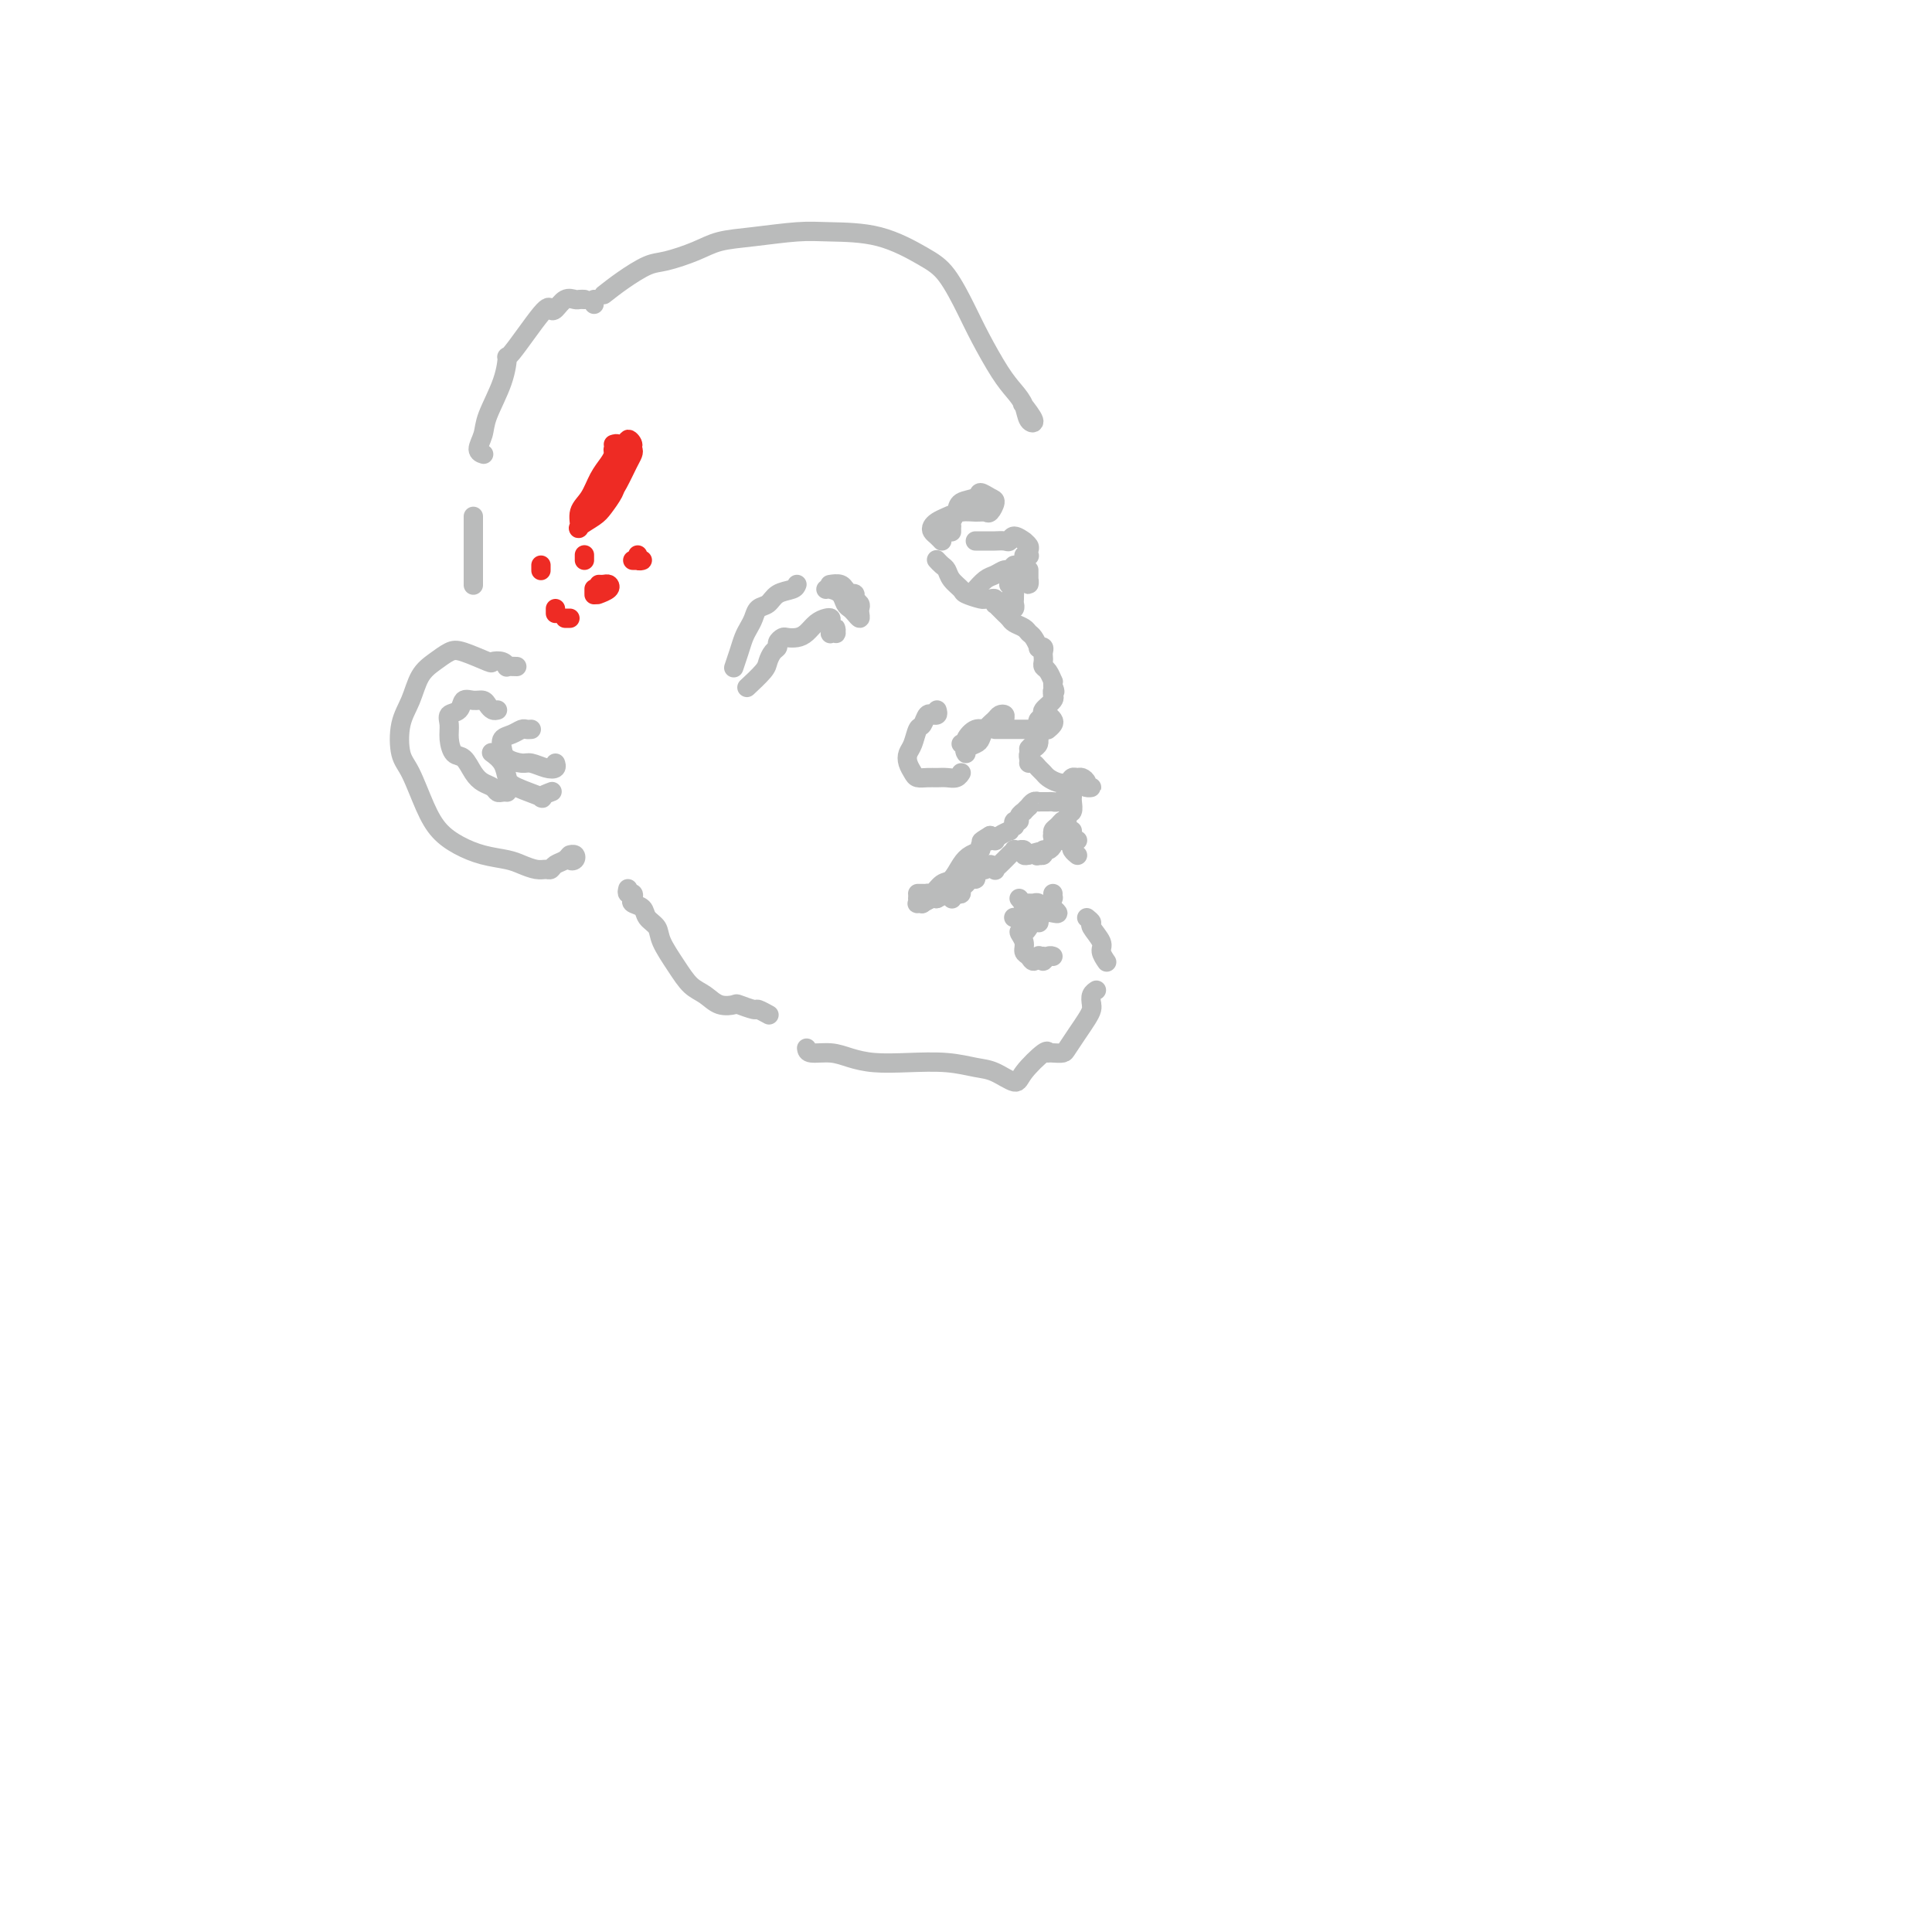 <svg viewBox='0 0 400 400' version='1.1' xmlns='http://www.w3.org/2000/svg' xmlns:xlink='http://www.w3.org/1999/xlink'><g fill='none' stroke='#BABBBB' stroke-width='4' stroke-linecap='round' stroke-linejoin='round'><path d='M123,63c0.000,-0.417 0.000,-0.833 0,-1c0.000,-0.167 0.000,-0.083 0,0'/><path d='M121,62c-0.356,-0.016 -0.711,-0.031 -1,0c-0.289,0.031 -0.510,0.109 -1,0c-0.490,-0.109 -1.249,-0.406 -2,0c-0.751,0.406 -1.493,1.513 -2,2c-0.507,0.487 -0.778,0.353 -1,0c-0.222,-0.353 -0.396,-0.927 -2,1c-1.604,1.927 -4.639,6.353 -6,8c-1.361,1.647 -1.049,0.514 -1,1c0.049,0.486 -0.165,2.589 -1,5c-0.835,2.411 -2.290,5.129 -3,7c-0.710,1.871 -0.675,2.893 -1,4c-0.325,1.107 -1.011,2.298 -1,3c0.011,0.702 0.717,0.915 1,1c0.283,0.085 0.141,0.043 0,0'/><path d='M125,61c1.205,-0.946 2.410,-1.892 4,-3c1.590,-1.108 3.565,-2.376 5,-3c1.435,-0.624 2.329,-0.602 4,-1c1.671,-0.398 4.119,-1.217 6,-2c1.881,-0.783 3.195,-1.530 5,-2c1.805,-0.470 4.099,-0.663 7,-1c2.901,-0.337 6.407,-0.817 9,-1c2.593,-0.183 4.273,-0.069 7,0c2.727,0.069 6.500,0.094 10,1c3.500,0.906 6.726,2.693 9,4c2.274,1.307 3.596,2.135 5,4c1.404,1.865 2.891,4.767 4,7c1.109,2.233 1.840,3.796 3,6c1.160,2.204 2.747,5.049 4,7c1.253,1.951 2.171,3.009 3,4c0.829,0.991 1.570,1.915 2,3c0.430,1.085 0.548,2.332 1,3c0.452,0.668 1.237,0.757 1,0c-0.237,-0.757 -1.496,-2.359 -2,-3c-0.504,-0.641 -0.252,-0.320 0,0'/><path d='M98,107c0.000,-0.088 0.000,-0.175 0,0c0.000,0.175 0.000,0.613 0,1c0.000,0.387 0.000,0.721 0,1c0.000,0.279 0.000,0.501 0,1c0.000,0.499 0.000,1.276 0,2c0.000,0.724 0.000,1.396 0,2c0.000,0.604 0.000,1.141 0,2c0.000,0.859 0.000,2.039 0,3c0.000,0.961 0.000,1.703 0,2c0.000,0.297 0.000,0.148 0,0'/><path d='M107,138c-0.859,-0.029 -1.718,-0.058 -2,0c-0.282,0.058 0.013,0.205 0,0c-0.013,-0.205 -0.334,-0.760 -1,-1c-0.666,-0.240 -1.676,-0.164 -2,0c-0.324,0.164 0.037,0.415 -1,0c-1.037,-0.415 -3.471,-1.497 -5,-2c-1.529,-0.503 -2.154,-0.426 -3,0c-0.846,0.426 -1.913,1.202 -3,2c-1.087,0.798 -2.195,1.617 -3,3c-0.805,1.383 -1.307,3.331 -2,5c-0.693,1.669 -1.579,3.058 -2,5c-0.421,1.942 -0.379,4.435 0,6c0.379,1.565 1.093,2.202 2,4c0.907,1.798 2.007,4.758 3,7c0.993,2.242 1.879,3.766 3,5c1.121,1.234 2.478,2.177 4,3c1.522,0.823 3.209,1.527 5,2c1.791,0.473 3.684,0.716 5,1c1.316,0.284 2.053,0.609 3,1c0.947,0.391 2.102,0.848 3,1c0.898,0.152 1.537,-0.003 2,0c0.463,0.003 0.750,0.162 1,0c0.250,-0.162 0.463,-0.645 1,-1c0.537,-0.355 1.399,-0.582 2,-1c0.601,-0.418 0.942,-1.026 1,-1c0.058,0.026 -0.167,0.687 0,1c0.167,0.313 0.725,0.280 1,0c0.275,-0.280 0.266,-0.806 0,-1c-0.266,-0.194 -0.790,-0.055 -1,0c-0.210,0.055 -0.105,0.028 0,0'/><path d='M103,147c-0.328,0.082 -0.655,0.164 -1,0c-0.345,-0.164 -0.707,-0.573 -1,-1c-0.293,-0.427 -0.517,-0.872 -1,-1c-0.483,-0.128 -1.225,0.062 -2,0c-0.775,-0.062 -1.581,-0.376 -2,0c-0.419,0.376 -0.450,1.443 -1,2c-0.550,0.557 -1.620,0.606 -2,1c-0.380,0.394 -0.072,1.134 0,2c0.072,0.866 -0.094,1.857 0,3c0.094,1.143 0.449,2.439 1,3c0.551,0.561 1.299,0.389 2,1c0.701,0.611 1.353,2.006 2,3c0.647,0.994 1.287,1.587 2,2c0.713,0.413 1.498,0.647 2,1c0.502,0.353 0.722,0.827 1,1c0.278,0.173 0.613,0.047 1,0c0.387,-0.047 0.825,-0.013 1,0c0.175,0.013 0.088,0.007 0,0'/><path d='M110,151c-0.354,0.026 -0.708,0.051 -1,0c-0.292,-0.051 -0.522,-0.179 -1,0c-0.478,0.179 -1.204,0.665 -2,1c-0.796,0.335 -1.662,0.520 -2,1c-0.338,0.480 -0.148,1.257 0,2c0.148,0.743 0.254,1.454 1,2c0.746,0.546 2.133,0.927 3,1c0.867,0.073 1.213,-0.163 2,0c0.787,0.163 2.015,0.724 3,1c0.985,0.276 1.727,0.267 2,0c0.273,-0.267 0.078,-0.790 0,-1c-0.078,-0.210 -0.039,-0.105 0,0'/><path d='M102,156c-0.201,-0.148 -0.402,-0.295 0,0c0.402,0.295 1.409,1.033 2,2c0.591,0.967 0.768,2.164 1,3c0.232,0.836 0.518,1.310 2,2c1.482,0.690 4.160,1.597 5,2c0.840,0.403 -0.159,0.301 0,0c0.159,-0.301 1.474,-0.800 2,-1c0.526,-0.200 0.263,-0.100 0,0'/><path d='M130,184c-0.109,0.446 -0.218,0.892 0,1c0.218,0.108 0.764,-0.123 1,0c0.236,0.123 0.161,0.599 0,1c-0.161,0.401 -0.410,0.728 0,1c0.410,0.272 1.478,0.491 2,1c0.522,0.509 0.499,1.309 1,2c0.501,0.691 1.527,1.273 2,2c0.473,0.727 0.394,1.600 1,3c0.606,1.400 1.897,3.328 3,5c1.103,1.672 2.020,3.088 3,4c0.980,0.912 2.025,1.320 3,2c0.975,0.680 1.881,1.631 3,2c1.119,0.369 2.451,0.155 3,0c0.549,-0.155 0.316,-0.251 1,0c0.684,0.251 2.287,0.851 3,1c0.713,0.149 0.538,-0.152 1,0c0.462,0.152 1.561,0.758 2,1c0.439,0.242 0.220,0.121 0,0'/></g>
<g fill='none' stroke='#EE2B24' stroke-width='4' stroke-linecap='round' stroke-linejoin='round'><path d='M127,92c0.391,-0.118 0.782,-0.236 1,0c0.218,0.236 0.263,0.828 0,1c-0.263,0.172 -0.832,-0.074 -1,0c-0.168,0.074 0.067,0.469 0,1c-0.067,0.531 -0.434,1.197 -1,2c-0.566,0.803 -1.331,1.744 -2,3c-0.669,1.256 -1.241,2.828 -2,4c-0.759,1.172 -1.704,1.945 -2,3c-0.296,1.055 0.057,2.392 0,3c-0.057,0.608 -0.525,0.486 0,0c0.525,-0.486 2.042,-1.335 3,-2c0.958,-0.665 1.358,-1.147 2,-2c0.642,-0.853 1.527,-2.077 2,-3c0.473,-0.923 0.534,-1.547 1,-3c0.466,-1.453 1.338,-3.736 2,-5c0.662,-1.264 1.114,-1.507 1,-2c-0.114,-0.493 -0.794,-1.234 -1,-1c-0.206,0.234 0.061,1.442 0,2c-0.061,0.558 -0.449,0.466 -1,1c-0.551,0.534 -1.266,1.693 -2,3c-0.734,1.307 -1.487,2.763 -2,4c-0.513,1.237 -0.786,2.255 -1,3c-0.214,0.745 -0.369,1.216 0,1c0.369,-0.216 1.262,-1.119 2,-2c0.738,-0.881 1.320,-1.741 2,-3c0.680,-1.259 1.458,-2.916 2,-4c0.542,-1.084 0.850,-1.594 1,-2c0.150,-0.406 0.143,-0.707 0,-1c-0.143,-0.293 -0.423,-0.579 -1,0c-0.577,0.579 -1.451,2.023 -2,3c-0.549,0.977 -0.775,1.489 -1,2'/><path d='M127,98c-0.619,0.939 -0.166,0.788 0,1c0.166,0.212 0.045,0.788 0,1c-0.045,0.212 -0.013,0.061 0,0c0.013,-0.061 0.006,-0.030 0,0'/><path d='M124,123c-0.221,0.083 -0.441,0.166 0,0c0.441,-0.166 1.544,-0.580 2,-1c0.456,-0.420 0.267,-0.844 0,-1c-0.267,-0.156 -0.610,-0.042 -1,0c-0.390,0.042 -0.826,0.012 -1,0c-0.174,-0.012 -0.087,-0.006 0,0'/><path d='M123,123c0.000,0.113 0.000,0.226 0,0c0.000,-0.226 0.000,-0.792 0,-1c0.000,-0.208 0.000,-0.060 0,0c-0.000,0.060 0.000,0.030 0,0'/><path d='M118,128c-0.417,0.000 -0.833,0.000 -1,0c-0.167,0.000 -0.083,0.000 0,0'/><path d='M115,127c0.000,-0.417 0.000,-0.833 0,-1c0.000,-0.167 0.000,-0.083 0,0'/><path d='M112,118c0.000,0.111 0.000,0.222 0,0c0.000,-0.222 0.000,-0.778 0,-1c0.000,-0.222 0.000,-0.111 0,0'/><path d='M121,115c0.000,-0.111 0.000,-0.222 0,0c0.000,0.222 0.000,0.778 0,1c0.000,0.222 0.000,0.111 0,0'/><path d='M131,116c0.279,0.008 0.558,0.016 1,0c0.442,-0.016 1.047,-0.057 1,0c-0.047,0.057 -0.744,0.211 -1,0c-0.256,-0.211 -0.069,-0.788 0,-1c0.069,-0.212 0.020,-0.061 0,0c-0.020,0.061 -0.010,0.030 0,0'/></g>
<g fill='none' stroke='#BABBBB' stroke-width='4' stroke-linecap='round' stroke-linejoin='round'><path d='M197,110c-0.001,-0.032 -0.001,-0.063 0,0c0.001,0.063 0.004,0.221 0,0c-0.004,-0.221 -0.014,-0.823 0,-1c0.014,-0.177 0.053,0.069 0,0c-0.053,-0.069 -0.198,-0.454 0,-1c0.198,-0.546 0.739,-1.253 1,-2c0.261,-0.747 0.243,-1.533 1,-2c0.757,-0.467 2.291,-0.615 3,-1c0.709,-0.385 0.594,-1.007 1,-1c0.406,0.007 1.333,0.643 2,1c0.667,0.357 1.074,0.435 1,1c-0.074,0.565 -0.628,1.619 -1,2c-0.372,0.381 -0.561,0.091 -1,0c-0.439,-0.091 -1.126,0.017 -2,0c-0.874,-0.017 -1.934,-0.159 -3,0c-1.066,0.159 -2.139,0.620 -3,1c-0.861,0.380 -1.509,0.680 -2,1c-0.491,0.320 -0.825,0.660 -1,1c-0.175,0.340 -0.191,0.679 0,1c0.191,0.321 0.590,0.625 1,1c0.410,0.375 0.831,0.821 1,1c0.169,0.179 0.084,0.089 0,0'/><path d='M194,116c-0.087,-0.095 -0.174,-0.190 0,0c0.174,0.190 0.608,0.667 1,1c0.392,0.333 0.743,0.524 1,1c0.257,0.476 0.422,1.238 1,2c0.578,0.762 1.569,1.525 2,2c0.431,0.475 0.301,0.662 1,1c0.699,0.338 2.226,0.826 3,1c0.774,0.174 0.796,0.033 1,0c0.204,-0.033 0.590,0.043 1,0c0.410,-0.043 0.845,-0.205 1,0c0.155,0.205 0.030,0.776 0,1c-0.030,0.224 0.034,0.102 0,0c-0.034,-0.102 -0.165,-0.182 0,0c0.165,0.182 0.625,0.626 1,1c0.375,0.374 0.664,0.678 1,1c0.336,0.322 0.720,0.662 1,1c0.280,0.338 0.457,0.672 1,1c0.543,0.328 1.451,0.648 2,1c0.549,0.352 0.739,0.734 1,1c0.261,0.266 0.592,0.414 1,1c0.408,0.586 0.894,1.610 1,2c0.106,0.390 -0.168,0.146 0,0c0.168,-0.146 0.776,-0.193 1,0c0.224,0.193 0.063,0.628 0,1c-0.063,0.372 -0.027,0.682 0,1c0.027,0.318 0.046,0.645 0,1c-0.046,0.355 -0.156,0.739 0,1c0.156,0.261 0.578,0.400 1,1c0.422,0.600 0.844,1.662 1,2c0.156,0.338 0.044,-0.046 0,0c-0.044,0.046 -0.022,0.523 0,1'/><path d='M218,142c0.774,1.868 0.210,1.038 0,1c-0.210,-0.038 -0.064,0.714 0,1c0.064,0.286 0.046,0.104 0,0c-0.046,-0.104 -0.121,-0.130 0,0c0.121,0.130 0.439,0.416 0,1c-0.439,0.584 -1.633,1.467 -2,2c-0.367,0.533 0.095,0.717 0,1c-0.095,0.283 -0.747,0.664 -1,1c-0.253,0.336 -0.108,0.626 0,1c0.108,0.374 0.180,0.832 0,1c-0.180,0.168 -0.610,0.045 -1,0c-0.390,-0.045 -0.738,-0.012 -1,0c-0.262,0.012 -0.438,0.003 -1,0c-0.562,-0.003 -1.510,-0.001 -2,0c-0.490,0.001 -0.523,0.000 -1,0c-0.477,-0.000 -1.398,-0.000 -2,0c-0.602,0.000 -0.886,0.000 -1,0c-0.114,-0.000 -0.057,-0.000 0,0'/><path d='M194,147c0.120,0.427 0.239,0.854 0,1c-0.239,0.146 -0.838,0.012 -1,0c-0.162,-0.012 0.111,0.097 0,0c-0.111,-0.097 -0.608,-0.402 -1,0c-0.392,0.402 -0.680,1.511 -1,2c-0.320,0.489 -0.671,0.358 -1,1c-0.329,0.642 -0.636,2.057 -1,3c-0.364,0.943 -0.785,1.416 -1,2c-0.215,0.584 -0.223,1.281 0,2c0.223,0.719 0.678,1.460 1,2c0.322,0.540 0.509,0.878 1,1c0.491,0.122 1.284,0.029 2,0c0.716,-0.029 1.355,0.006 2,0c0.645,-0.006 1.297,-0.053 2,0c0.703,0.053 1.459,0.207 2,0c0.541,-0.207 0.869,-0.773 1,-1c0.131,-0.227 0.066,-0.113 0,0'/><path d='M200,156c-0.200,-0.327 -0.401,-0.655 0,-1c0.401,-0.345 1.402,-0.709 2,-1c0.598,-0.291 0.791,-0.510 1,-1c0.209,-0.490 0.434,-1.253 1,-2c0.566,-0.747 1.473,-1.478 2,-2c0.527,-0.522 0.675,-0.833 1,-1c0.325,-0.167 0.826,-0.189 1,0c0.174,0.189 0.020,0.591 0,1c-0.020,0.409 0.094,0.826 0,1c-0.094,0.174 -0.397,0.106 -1,0c-0.603,-0.106 -1.505,-0.249 -2,0c-0.495,0.249 -0.581,0.890 -1,1c-0.419,0.110 -1.170,-0.310 -2,0c-0.830,0.310 -1.738,1.351 -2,2c-0.262,0.649 0.122,0.905 0,1c-0.122,0.095 -0.749,0.027 -1,0c-0.251,-0.027 -0.125,-0.014 0,0'/><path d='M217,148c0.393,0.339 0.786,0.679 1,1c0.214,0.321 0.250,0.625 0,1c-0.250,0.375 -0.786,0.821 -1,1c-0.214,0.179 -0.107,0.089 0,0'/><path d='M215,151c0.006,-0.089 0.012,-0.178 0,0c-0.012,0.178 -0.042,0.622 0,1c0.042,0.378 0.156,0.689 0,1c-0.156,0.311 -0.580,0.622 -1,1c-0.420,0.378 -0.834,0.822 -1,1c-0.166,0.178 -0.083,0.089 0,0'/><path d='M215,154c-0.022,-0.512 -0.044,-1.023 0,-1c0.044,0.023 0.155,0.581 0,1c-0.155,0.419 -0.578,0.701 -1,1c-0.422,0.299 -0.845,0.616 -1,1c-0.155,0.384 -0.041,0.835 0,1c0.041,0.165 0.011,0.044 0,0c-0.011,-0.044 -0.003,-0.013 0,0c0.003,0.013 0.002,0.006 0,0'/><path d='M213,158c0.335,-0.089 0.670,-0.178 1,0c0.330,0.178 0.656,0.623 1,1c0.344,0.377 0.708,0.686 1,1c0.292,0.314 0.512,0.634 1,1c0.488,0.366 1.244,0.777 2,1c0.756,0.223 1.513,0.259 2,0c0.487,-0.259 0.704,-0.812 1,-1c0.296,-0.188 0.673,-0.012 1,0c0.327,0.012 0.606,-0.140 1,0c0.394,0.140 0.904,0.574 1,1c0.096,0.426 -0.223,0.846 0,1c0.223,0.154 0.988,0.041 1,0c0.012,-0.041 -0.727,-0.011 -1,0c-0.273,0.011 -0.078,0.003 0,0c0.078,-0.003 0.039,-0.002 0,0'/><path d='M223,163c-0.425,-0.114 -0.850,-0.227 -1,0c-0.150,0.227 -0.024,0.796 0,1c0.024,0.204 -0.053,0.044 0,0c0.053,-0.044 0.236,0.027 0,0c-0.236,-0.027 -0.889,-0.151 -1,0c-0.111,0.151 0.321,0.576 0,1c-0.321,0.424 -1.396,0.846 -2,1c-0.604,0.154 -0.736,0.041 -1,0c-0.264,-0.041 -0.658,-0.011 -1,0c-0.342,0.011 -0.630,0.002 -1,0c-0.370,-0.002 -0.821,0.004 -1,0c-0.179,-0.004 -0.085,-0.016 0,0c0.085,0.016 0.162,0.061 0,0c-0.162,-0.061 -0.564,-0.227 -1,0c-0.436,0.227 -0.905,0.848 -1,1c-0.095,0.152 0.186,-0.165 0,0c-0.186,0.165 -0.838,0.814 -1,1c-0.162,0.186 0.167,-0.090 0,0c-0.167,0.090 -0.828,0.545 -1,1c-0.172,0.455 0.146,0.911 0,1c-0.146,0.089 -0.755,-0.187 -1,0c-0.245,0.187 -0.125,0.837 0,1c0.125,0.163 0.254,-0.163 0,0c-0.254,0.163 -0.890,0.814 -1,1c-0.110,0.186 0.307,-0.094 0,0c-0.307,0.094 -1.336,0.562 -2,1c-0.664,0.438 -0.962,0.847 -1,1c-0.038,0.153 0.186,0.051 0,0c-0.186,-0.051 -0.781,-0.052 -1,0c-0.219,0.052 -0.063,0.158 0,0c0.063,-0.158 0.031,-0.579 0,-1'/><path d='M205,173c-3.006,1.770 -1.522,1.195 -1,1c0.522,-0.195 0.081,-0.011 0,0c-0.081,0.011 0.197,-0.150 0,0c-0.197,0.150 -0.868,0.611 -1,1c-0.132,0.389 0.274,0.705 0,1c-0.274,0.295 -1.229,0.570 -2,1c-0.771,0.430 -1.359,1.015 -2,2c-0.641,0.985 -1.333,2.369 -2,3c-0.667,0.631 -1.307,0.509 -2,1c-0.693,0.491 -1.439,1.596 -2,2c-0.561,0.404 -0.939,0.108 -1,0c-0.061,-0.108 0.194,-0.029 0,0c-0.194,0.029 -0.835,0.008 -1,0c-0.165,-0.008 0.148,-0.002 0,0c-0.148,0.002 -0.757,0.001 -1,0c-0.243,-0.001 -0.122,-0.000 0,0'/><path d='M191,187c0.732,-0.452 1.464,-0.905 2,-1c0.536,-0.095 0.875,0.167 1,0c0.125,-0.167 0.036,-0.762 0,-1c-0.036,-0.238 -0.018,-0.119 0,0'/><path d='M197,186c0.000,0.000 0.100,0.100 0.1,0.1'/><path d='M190,186c0.034,0.420 0.069,0.841 0,1c-0.069,0.159 -0.241,0.058 0,0c0.241,-0.058 0.893,-0.072 1,0c0.107,0.072 -0.333,0.229 0,0c0.333,-0.229 1.438,-0.845 2,-1c0.562,-0.155 0.581,0.152 1,0c0.419,-0.152 1.240,-0.761 2,-1c0.760,-0.239 1.460,-0.106 2,0c0.540,0.106 0.919,0.187 1,0c0.081,-0.187 -0.137,-0.641 0,-1c0.137,-0.359 0.628,-0.622 1,-1c0.372,-0.378 0.625,-0.871 1,-1c0.375,-0.129 0.874,0.104 1,0c0.126,-0.104 -0.120,-0.546 0,-1c0.120,-0.454 0.606,-0.920 1,-1c0.394,-0.080 0.696,0.226 1,0c0.304,-0.226 0.611,-0.982 1,-1c0.389,-0.018 0.860,0.704 1,1c0.140,0.296 -0.049,0.167 0,0c0.049,-0.167 0.338,-0.370 1,-1c0.662,-0.630 1.698,-1.685 2,-2c0.302,-0.315 -0.130,0.112 0,0c0.130,-0.112 0.824,-0.763 1,-1c0.176,-0.237 -0.164,-0.060 0,0c0.164,0.060 0.831,0.002 1,0c0.169,-0.002 -0.161,0.051 0,0c0.161,-0.051 0.813,-0.206 1,0c0.187,0.206 -0.089,0.773 0,1c0.089,0.227 0.545,0.113 1,0'/><path d='M213,177c4.012,-1.392 2.543,-0.372 2,0c-0.543,0.372 -0.160,0.096 0,0c0.160,-0.096 0.098,-0.011 0,0c-0.098,0.011 -0.233,-0.053 0,0c0.233,0.053 0.832,0.222 1,0c0.168,-0.222 -0.096,-0.835 0,-1c0.096,-0.165 0.552,0.119 1,0c0.448,-0.119 0.888,-0.642 1,-1c0.112,-0.358 -0.103,-0.552 0,-1c0.103,-0.448 0.525,-1.149 1,-2c0.475,-0.851 1.002,-1.850 1,-2c-0.002,-0.150 -0.533,0.549 -1,1c-0.467,0.451 -0.871,0.653 -1,1c-0.129,0.347 0.018,0.839 0,1c-0.018,0.161 -0.201,-0.008 0,0c0.201,0.008 0.785,0.195 1,0c0.215,-0.195 0.061,-0.770 0,-1c-0.061,-0.230 -0.031,-0.115 0,0'/><path d='M222,164c0.008,0.368 0.016,0.736 0,1c-0.016,0.264 -0.057,0.424 0,1c0.057,0.576 0.212,1.570 0,2c-0.212,0.430 -0.792,0.297 -1,1c-0.208,0.703 -0.046,2.241 0,3c0.046,0.759 -0.026,0.739 0,1c0.026,0.261 0.151,0.802 0,1c-0.151,0.198 -0.576,0.054 -1,0c-0.424,-0.054 -0.846,-0.018 -1,0c-0.154,0.018 -0.041,0.019 0,0c0.041,-0.019 0.011,-0.057 0,0c-0.011,0.057 -0.003,0.208 0,0c0.003,-0.208 0.001,-0.774 0,-1c-0.001,-0.226 -0.000,-0.113 0,0'/><path d='M222,172c0.030,0.309 0.061,0.619 0,1c-0.061,0.381 -0.212,0.834 0,1c0.212,0.166 0.789,0.044 1,0c0.211,-0.044 0.057,-0.012 0,0c-0.057,0.012 -0.016,0.003 0,0c0.016,-0.003 0.008,-0.002 0,0'/><path d='M222,175c-0.113,0.310 -0.226,0.619 0,1c0.226,0.381 0.792,0.833 1,1c0.208,0.167 0.060,0.048 0,0c-0.060,-0.048 -0.030,-0.024 0,0'/><path d='M211,186c0.334,0.425 0.668,0.850 1,1c0.332,0.150 0.663,0.026 1,0c0.337,-0.026 0.682,0.048 1,0c0.318,-0.048 0.611,-0.217 1,0c0.389,0.217 0.875,0.819 1,1c0.125,0.181 -0.110,-0.060 0,0c0.110,0.060 0.565,0.422 1,0c0.435,-0.422 0.848,-1.629 1,-2c0.152,-0.371 0.041,0.092 0,0c-0.041,-0.092 -0.012,-0.741 0,-1c0.012,-0.259 0.006,-0.130 0,0'/><path d='M210,190c-0.106,-0.041 -0.212,-0.081 0,0c0.212,0.081 0.743,0.284 1,0c0.257,-0.284 0.242,-1.056 1,-1c0.758,0.056 2.291,0.939 3,1c0.709,0.061 0.596,-0.702 1,-1c0.404,-0.298 1.325,-0.131 2,0c0.675,0.131 1.105,0.228 1,0c-0.105,-0.228 -0.744,-0.779 -1,-1c-0.256,-0.221 -0.128,-0.110 0,0'/><path d='M215,191c0.088,0.021 0.176,0.043 0,0c-0.176,-0.043 -0.618,-0.149 -1,0c-0.382,0.149 -0.706,0.555 -1,1c-0.294,0.445 -0.559,0.931 -1,1c-0.441,0.069 -1.058,-0.278 -1,0c0.058,0.278 0.790,1.181 1,2c0.210,0.819 -0.101,1.554 0,2c0.101,0.446 0.615,0.604 1,1c0.385,0.396 0.642,1.030 1,1c0.358,-0.030 0.817,-0.723 1,-1c0.183,-0.277 0.092,-0.139 0,0'/><path d='M216,198c-0.083,0.536 -0.167,1.071 0,1c0.167,-0.071 0.583,-0.750 1,-1c0.417,-0.250 0.833,-0.071 1,0c0.167,0.071 0.083,0.036 0,0'/><path d='M225,190c0.485,0.388 0.971,0.777 1,1c0.029,0.223 -0.398,0.281 0,1c0.398,0.719 1.622,2.100 2,3c0.378,0.900 -0.091,1.319 0,2c0.091,0.681 0.740,1.623 1,2c0.260,0.377 0.130,0.188 0,0'/><path d='M167,217c0.062,0.445 0.124,0.890 1,1c0.876,0.110 2.568,-0.115 4,0c1.432,0.115 2.606,0.570 4,1c1.394,0.430 3.008,0.835 5,1c1.992,0.165 4.362,0.091 7,0c2.638,-0.091 5.544,-0.200 8,0c2.456,0.200 4.462,0.708 6,1c1.538,0.292 2.608,0.369 4,1c1.392,0.631 3.105,1.815 4,2c0.895,0.185 0.972,-0.631 2,-2c1.028,-1.369 3.008,-3.292 4,-4c0.992,-0.708 0.998,-0.202 1,0c0.002,0.202 0.001,0.101 0,0'/><path d='M218,218c0.779,0.043 1.557,0.086 2,0c0.443,-0.086 0.549,-0.300 1,-1c0.451,-0.700 1.245,-1.886 2,-3c0.755,-1.114 1.470,-2.155 2,-3c0.530,-0.845 0.874,-1.495 1,-2c0.126,-0.505 0.034,-0.867 0,-1c-0.034,-0.133 -0.010,-0.038 0,0c0.010,0.038 0.005,0.019 0,0'/><path d='M226,208c-0.111,-0.733 -0.222,-1.467 0,-2c0.222,-0.533 0.778,-0.867 1,-1c0.222,-0.133 0.111,-0.067 0,0'/><path d='M202,112c-0.057,-0.000 -0.114,-0.000 0,0c0.114,0.000 0.398,0.001 1,0c0.602,-0.001 1.522,-0.005 2,0c0.478,0.005 0.514,0.019 1,0c0.486,-0.019 1.422,-0.073 2,0c0.578,0.073 0.800,0.271 1,0c0.200,-0.271 0.379,-1.012 1,-1c0.621,0.012 1.683,0.778 2,1c0.317,0.222 -0.110,-0.098 0,0c0.110,0.098 0.758,0.615 1,1c0.242,0.385 0.079,0.639 0,1c-0.079,0.361 -0.073,0.829 0,1c0.073,0.171 0.212,0.046 0,0c-0.212,-0.046 -0.775,-0.013 -1,0c-0.225,0.013 -0.113,0.007 0,0'/><path d='M202,122c-0.181,0.205 -0.361,0.410 0,0c0.361,-0.410 1.264,-1.435 2,-2c0.736,-0.565 1.307,-0.669 2,-1c0.693,-0.331 1.509,-0.888 2,-1c0.491,-0.112 0.656,0.222 1,0c0.344,-0.222 0.866,-0.999 1,-1c0.134,-0.001 -0.122,0.775 0,1c0.122,0.225 0.621,-0.100 1,0c0.379,0.100 0.637,0.627 1,1c0.363,0.373 0.829,0.594 1,1c0.171,0.406 0.046,0.998 0,1c-0.046,0.002 -0.012,-0.587 0,-1c0.012,-0.413 0.003,-0.650 0,-1c-0.003,-0.350 -0.001,-0.814 0,-1c0.001,-0.186 0.000,-0.093 0,0'/><path d='M209,121c-0.113,0.034 -0.226,0.069 0,0c0.226,-0.069 0.792,-0.240 1,0c0.208,0.240 0.057,0.891 0,1c-0.057,0.109 -0.019,-0.323 0,0c0.019,0.323 0.019,1.403 0,2c-0.019,0.597 -0.058,0.711 0,1c0.058,0.289 0.212,0.753 0,1c-0.212,0.247 -0.790,0.277 -1,0c-0.210,-0.277 -0.052,-0.862 0,-1c0.052,-0.138 -0.001,0.170 0,0c0.001,-0.170 0.056,-0.820 0,-1c-0.056,-0.180 -0.224,0.109 0,0c0.224,-0.109 0.841,-0.618 1,-1c0.159,-0.382 -0.140,-0.638 0,-1c0.140,-0.362 0.718,-0.829 1,-1c0.282,-0.171 0.268,-0.046 0,0c-0.268,0.046 -0.791,0.013 -1,0c-0.209,-0.013 -0.105,-0.007 0,0'/><path d='M171,122c0.220,-0.059 0.440,-0.118 1,0c0.560,0.118 1.460,0.415 2,1c0.540,0.585 0.719,1.460 1,2c0.281,0.540 0.663,0.744 1,1c0.337,0.256 0.627,0.563 1,1c0.373,0.437 0.828,1.004 1,1c0.172,-0.004 0.061,-0.579 0,-1c-0.061,-0.421 -0.072,-0.687 0,-1c0.072,-0.313 0.226,-0.671 0,-1c-0.226,-0.329 -0.831,-0.628 -1,-1c-0.169,-0.372 0.099,-0.817 0,-1c-0.099,-0.183 -0.564,-0.105 -1,0c-0.436,0.105 -0.842,0.238 -1,0c-0.158,-0.238 -0.067,-0.848 0,-1c0.067,-0.152 0.111,0.155 0,0c-0.111,-0.155 -0.376,-0.773 -1,-1c-0.624,-0.227 -1.607,-0.065 -2,0c-0.393,0.065 -0.197,0.032 0,0'/><path d='M165,121c-0.129,0.365 -0.258,0.731 -1,1c-0.742,0.269 -2.097,0.442 -3,1c-0.903,0.558 -1.355,1.500 -2,2c-0.645,0.500 -1.482,0.559 -2,1c-0.518,0.441 -0.717,1.264 -1,2c-0.283,0.736 -0.650,1.384 -1,2c-0.350,0.616 -0.682,1.198 -1,2c-0.318,0.802 -0.621,1.823 -1,3c-0.379,1.177 -0.833,2.509 -1,3c-0.167,0.491 -0.048,0.140 0,0c0.048,-0.140 0.024,-0.070 0,0'/><path d='M155,142c-0.315,0.294 -0.630,0.587 0,0c0.630,-0.587 2.207,-2.055 3,-3c0.793,-0.945 0.804,-1.367 1,-2c0.196,-0.633 0.576,-1.476 1,-2c0.424,-0.524 0.890,-0.728 1,-1c0.110,-0.272 -0.136,-0.611 0,-1c0.136,-0.389 0.655,-0.829 1,-1c0.345,-0.171 0.516,-0.074 1,0c0.484,0.074 1.282,0.124 2,0c0.718,-0.124 1.355,-0.424 2,-1c0.645,-0.576 1.297,-1.429 2,-2c0.703,-0.571 1.455,-0.861 2,-1c0.545,-0.139 0.882,-0.129 1,0c0.118,0.129 0.018,0.376 0,1c-0.018,0.624 0.048,1.626 0,2c-0.048,0.374 -0.208,0.119 0,0c0.208,-0.119 0.784,-0.101 1,0c0.216,0.101 0.072,0.286 0,0c-0.072,-0.286 -0.072,-1.044 0,-1c0.072,0.044 0.215,0.888 0,1c-0.215,0.112 -0.789,-0.508 -1,-1c-0.211,-0.492 -0.060,-0.855 0,-1c0.060,-0.145 0.030,-0.073 0,0'/></g>
</svg>